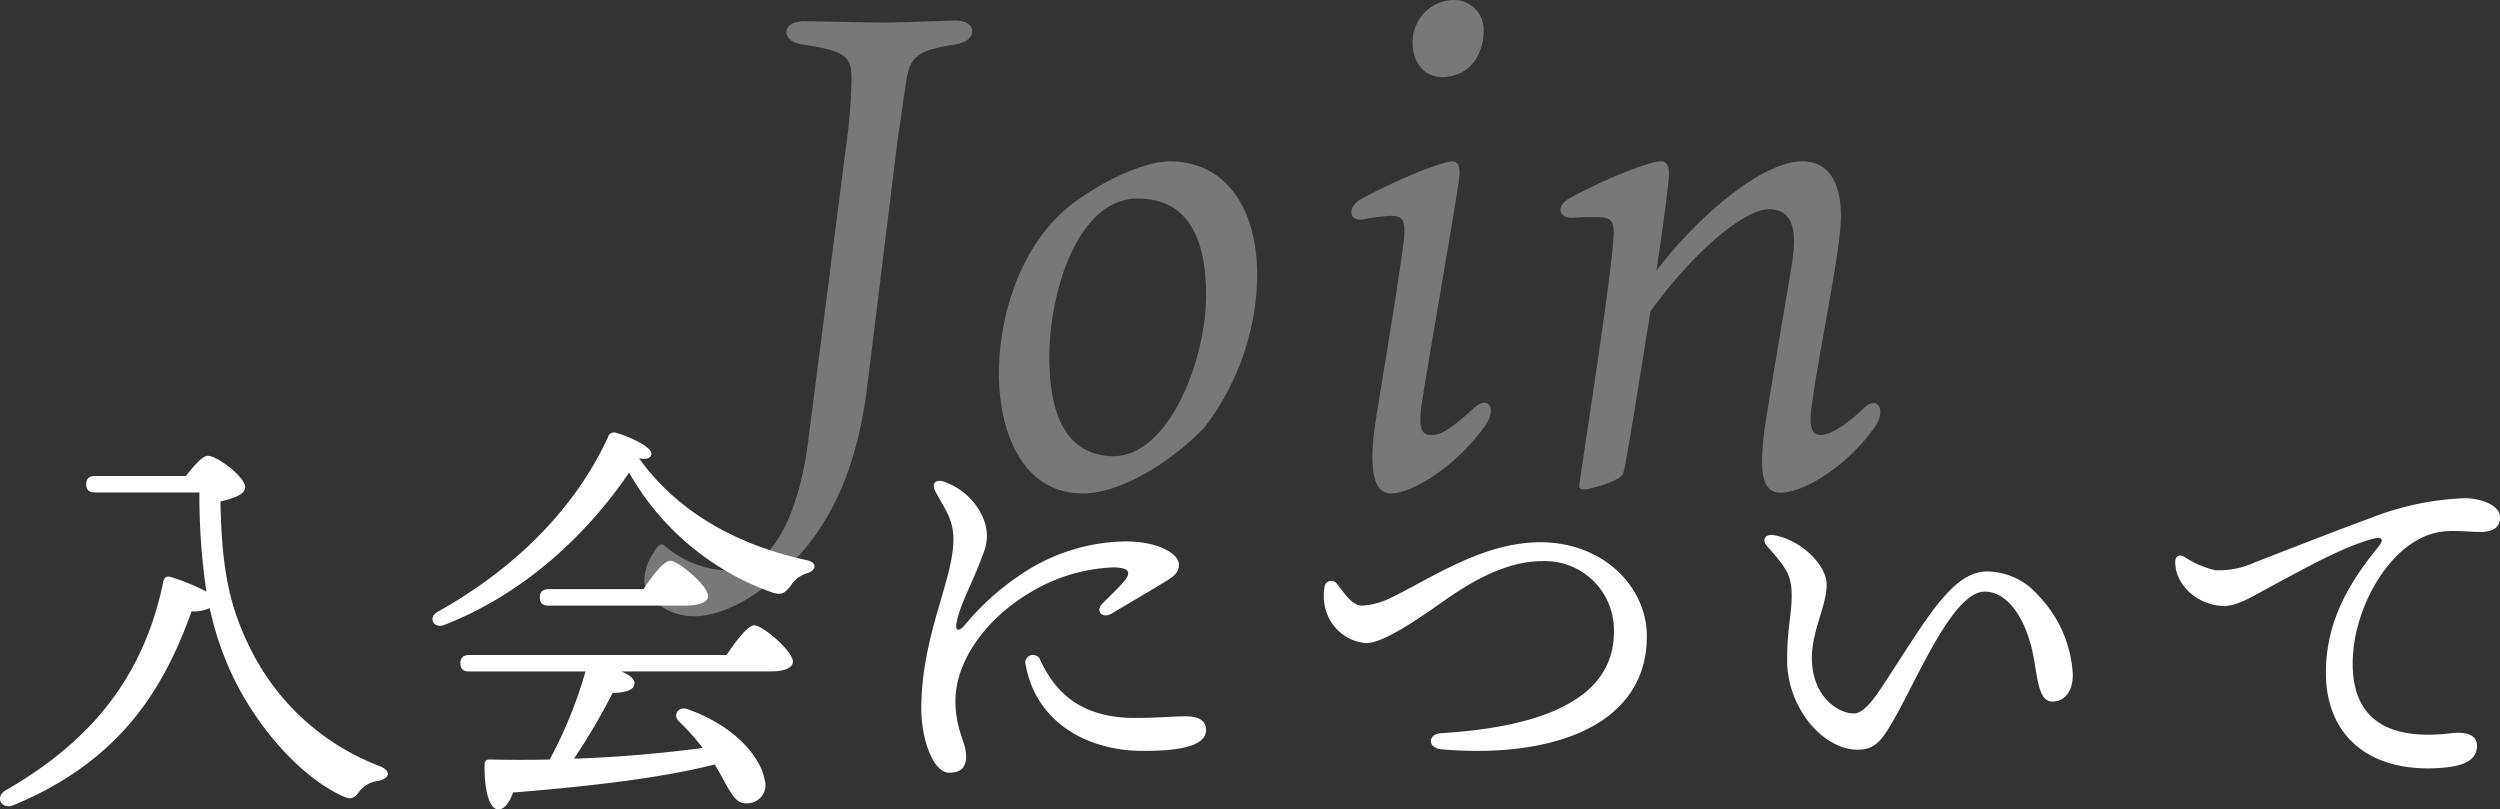 <svg xmlns="http://www.w3.org/2000/svg" width="267.28" height="86.534" viewBox="0 0 267.28 86.534">
  <rect x="0" y="0" width="267.28" height="86.534" fill="#333333" stroke="none"/>
  <g id="グループ_82" data-name="グループ 82" transform="translate(-555.192 -251.596)">
    <path id="パス_2080" data-name="パス 2080" d="M-48.777-42.671a57.062,57.062,0,0,1-.5,6.319L-53.392-4.331C-54.386,3.621-57.3,9.585-61.7,9.585a10.685,10.685,0,0,1-7.1-2.7c-.284-.213-.71,0-1.065.71a5.372,5.372,0,0,0-1.065,3.195c.284,1.988,2.627,3.692,5.325,3.692,2.485,0,5.751-1.42,9.017-4.331,5.254-4.544,8.378-11.005,9.514-20.377l3.266-26.483c.284-1.7.5-3.55.923-6.248.426-2.272.994-3.053,5.183-3.692,2.485-.355,2.414-2.556.071-2.556-.994,0-5.609.213-7.6.213-2.13,0-6.887-.142-8.591-.142-2.485,0-2.556,2.13-.213,2.485C-49.2-45.937-48.706-45.3-48.777-42.671Zm34.009,8.52c-2.485,0-6.887,1.846-10.579,4.686-5.041,3.976-7.668,11.218-7.668,18.105.071,6.958,2.982,12.709,8.946,12.709,4.828,0,10.65-4.473,13.064-7.1A27.246,27.246,0,0,0-5.4-21.939C-5.4-29.039-8.662-34.151-14.768-34.151ZM-20.874-2.627c-4.828-.142-6.816-4.26-6.745-10.863.071-6.958,3.124-16.685,9.443-16.685,4.97,0,7.313,3.621,7.313,10.366C-10.863-12.922-14.839-2.556-20.874-2.627ZM12.141-7.881c.5-3.479,3.621-21.229,4.047-24.424.142-.994,0-1.846-.71-1.846-1.136,0-6.035,1.988-9.8,4.047-1.562.923-1.207,2.485.355,2.13A21.141,21.141,0,0,1,8.8-28.329c1.207,0,1.7.213,1.491,2.485C9.727-21.087,7.455-7.81,7.171-5.751c-.426,3.124-.568,7.1,1.7,7.1,2.414,0,7.171-3.053,10.153-7.313,1.207-1.775.284-3.195-1.207-1.846C15.123-5.4,14.271-4.9,13.206-4.9,12.212-4.9,11.857-5.538,12.141-7.881ZM15.478-51.4a4.472,4.472,0,0,0-4.26,4.544c0,2.414,1.491,3.692,3.124,3.692,3.124,0,4.473-2.627,4.473-4.9A3.173,3.173,0,0,0,15.478-51.4ZM59.5-7.81C57.368-5.751,55.735-4.9,54.812-4.9c-.852,0-1.278-.781-.923-3.124.781-5.822,3.124-16.756,3.124-20.235,0-3.692-1.349-5.893-4.118-5.893-4.544,0-11.715,6.461-15.62,11.715.781-5.183,1.349-9.514,1.349-10.366,0-.568-.071-1.349-.852-1.349-1.278,0-5.893,1.846-9.585,3.834-1.775.923-1.349,2.2.071,2.2a26.053,26.053,0,0,1,2.7-.071c1.562,0,1.917.426,1.7,2.627-.355,4.686-2.7,19.667-3.621,25.986-.071.355.142.5.5.5.71,0,3.905-.923,4.189-1.7s1.633-9.3,2.911-17.324c4.757-6.6,10.153-10.934,12.638-10.934,2.7,0,3.053,2.414,2.485,5.893S49.416-9.372,48.848-5.538c-.355,3.053-.781,6.816,1.7,6.816,2.414,0,7.1-2.769,10.082-7.029C61.912-7.526,60.918-9.159,59.5-7.81Z" transform="translate(695 303)" fill="#fff" opacity="0.336"/>
    <path id="パス_2081" data-name="パス 2081" d="M-125.62-32.516c-.572,0-.968.22-.968.88,0,.7.4.88.968.88h11.132a69.462,69.462,0,0,0,.748,10.6,22.787,22.787,0,0,0-3.74-1.54c-.528-.176-.792.044-.88.528-2.068,9.988-7.568,16.94-16.852,22.264-1.188.7-.44,2.112.836,1.584,11.748-4.84,16.236-12.892,19.052-20.724a4.01,4.01,0,0,0,1.936-.352,33.319,33.319,0,0,0,2.068,6.424c2.508,5.72,7.348,11.484,12.144,13.684.616.264,1.1.44,1.672-.352A2.994,2.994,0,0,1-95.392.088c1.32-.264,1.408-1.1.176-1.584a25.583,25.583,0,0,1-13.9-12.716c-2.024-4.136-2.992-7.92-3.124-15.576,1.188-.308,2.64-.66,2.64-1.54,0-1.056-2.948-3.344-4-3.344-.572,0-1.54,1.144-2.332,2.156Zm40,19.14c-.572,0-.968.22-.968.88,0,.7.4.88.968.88h12.408A46.555,46.555,0,0,1-77.044-2.2c-2.024.044-4.18.044-6.38,0-.352,0-.572.088-.572.528-.044,2.464.4,4.62,1.364,4.8.748.088,1.32-.792,1.672-1.8C-71.632.572-64.592-.352-59.4-1.672-58.74-.616-58.256.4-57.816,1.1c.616,1.012,1.1,1.5,2.112,1.364A1.929,1.929,0,0,0-54.076-.088c-.352-2.156-2.948-5.632-8.184-7.48-1.012-.4-1.628.616-1.012,1.232a26.671,26.671,0,0,1,2.6,2.9c-3.784.484-8.4.968-13.772,1.144a66.388,66.388,0,0,0,4.136-7.04c1.1,0,2.332-.22,2.332-1.012.044-.484-.572-.924-1.408-1.276H-53.46c1.584,0,2.42-.4,2.42-1.056,0-1.1-3.212-3.872-4.136-3.872-.7,0-1.98,1.716-2.948,3.168Zm23.1-5.28c1.5,0,2.42-.4,2.42-1.012,0-1.1-3.168-3.784-4.048-3.784-.7,0-1.936,1.628-2.86,3.036h-10.12c-.572,0-.968.22-.968.88,0,.7.4.88.968.88Zm12.848-4.884c-6.82-1.5-13.42-4.752-17.82-10.868.836.176,1.232-.044,1.32-.4.176-.748-2.156-1.848-3.784-2.332a.657.657,0,0,0-.836.44c-3.344,7.3-9.548,13.86-18.216,18.7-1.1.616-.44,1.848.7,1.408,8.932-3.476,15.576-10.12,19.756-16.28a28.584,28.584,0,0,0,15.268,12.8c1.056.352,1.408.088,2.068-.792a3.165,3.165,0,0,1,1.76-1.276C-48.576-22.44-48.312-23.276-49.676-23.54ZM-24.6-12.848a.821.821,0,0,0-1.54.572c1.056,5.852,6.248,9.152,12.584,9.152,3.784,0,6.688-.484,6.688-2.244,0-1.232-1.188-1.452-2.2-1.452-1.32,0-3.168.176-5.368.176C-20.724-6.644-23.188-9.856-24.6-12.848ZM-25.74-20.02a18.653,18.653,0,0,1,8.976-2.728c1.716.044,1.936.528,1.1,1.54-.616.7-1.54,1.584-2.288,2.332-.792.792,0,1.672,1.012,1.056,1.628-.968,3.96-2.332,5.544-3.3,1.188-.7,1.628-1.1,1.628-1.936,0-1.056-2.024-2.464-5.72-2.464a20.451,20.451,0,0,0-11.22,3.564,27.936,27.936,0,0,0-5.984,5.412c-.7.792-1.012.528-.836-.352.44-2.112,1.672-4.092,2.816-7.26a4.816,4.816,0,0,0-.044-4,7.084,7.084,0,0,0-4-3.7c-1.012-.4-1.5.132-1.056.968,1.056,1.98,1.936,2.992,1.936,5.148,0,4.356-3.432,10.3-3.432,18.128,0,3.168,1.232,6.82,2.992,6.82,1.276,0,1.8-.616,1.8-1.76,0-1.54-1.144-2.772-1.144-5.94C-33.66-12.5-30.668-17.072-25.74-20.02ZM7.084-21.032a.718.718,0,0,0-1.276.352A5.533,5.533,0,0,0,5.9-18.3a4.919,4.919,0,0,0,4.268,3.652c1.672.088,5.1-2.244,6.908-3.476C19.1-19.492,23.98-23.408,29-23.408A7.376,7.376,0,0,1,36.74-15.84c0,7.832-9.152,10.252-18.48,10.824-1.452.088-1.452,1.584,0,1.716,11.352,1.012,22-2.244,22-12.1,0-5.192-4.576-10.032-11.4-10.032-6.16,0-11.748,3.916-16.06,5.984a7.752,7.752,0,0,1-3.036.792C8.668-18.656,7.656-20.372,7.084-21.032ZM82.1-19.756a7.3,7.3,0,0,0-5.456-2.552c-3.608,0-6.292,4.752-10.428,11.088-1.32,2.024-2.6,4.092-3.828,4.092-1.76,0-4.488-1.892-4.488-5.94,0-2.9,1.584-5.588,1.584-7.832,0-2.112-2.728-4.752-5.588-5.28-.924-.176-1.408.44-.792,1.144,2.024,2.332,2.64,3.036,2.64,5.368,0,1.98-.484,3.344-.484,6.864,0,5.06,3.828,9.548,7.524,9.548,1.936,0,2.64-.968,4.224-3.828,2.552-4.62,6.116-13.068,9.372-13.068,2.552,0,4.4,3.036,5.148,6.6C82.016-11.22,82.06-8.4,83.6-8.4c1.364,0,2.2-1.1,2.2-2.86A13.144,13.144,0,0,0,82.1-19.756Zm15.664-4.092c-.616-.352-1.012-.088-1.012.528,0,2.508,2.42,4.62,5.148,4.708,1.5.044,3.476-1.232,4.8-1.936,3.3-1.76,7.832-4.356,11.132-5.236.968-.264,1.364-.044.572.924-3.344,4.092-5.544,8.184-5.544,13.376,0,7.04,5.016,10.78,12.452,10.164,2.156-.176,3.652-.748,3.7-2.288.044-1.056-.88-1.628-2.728-1.408-5.808.7-10.56-.748-10.56-7.436,0-5.632,3.52-12.056,8.008-13.728,1.98-.748,3.828-.352,5.632-.352,1.54,0,2.112-.616,2.112-1.584,0-1.276-2.068-2.024-3.784-2.024a30.378,30.378,0,0,0-10.032,2.112c-4.664,1.716-9.68,3.7-12.408,4.752a9.168,9.168,0,0,1-4.224.836A10.2,10.2,0,0,1,97.768-23.848Z" transform="translate(691 335)" fill="#fff"/>
  </g>
</svg>
